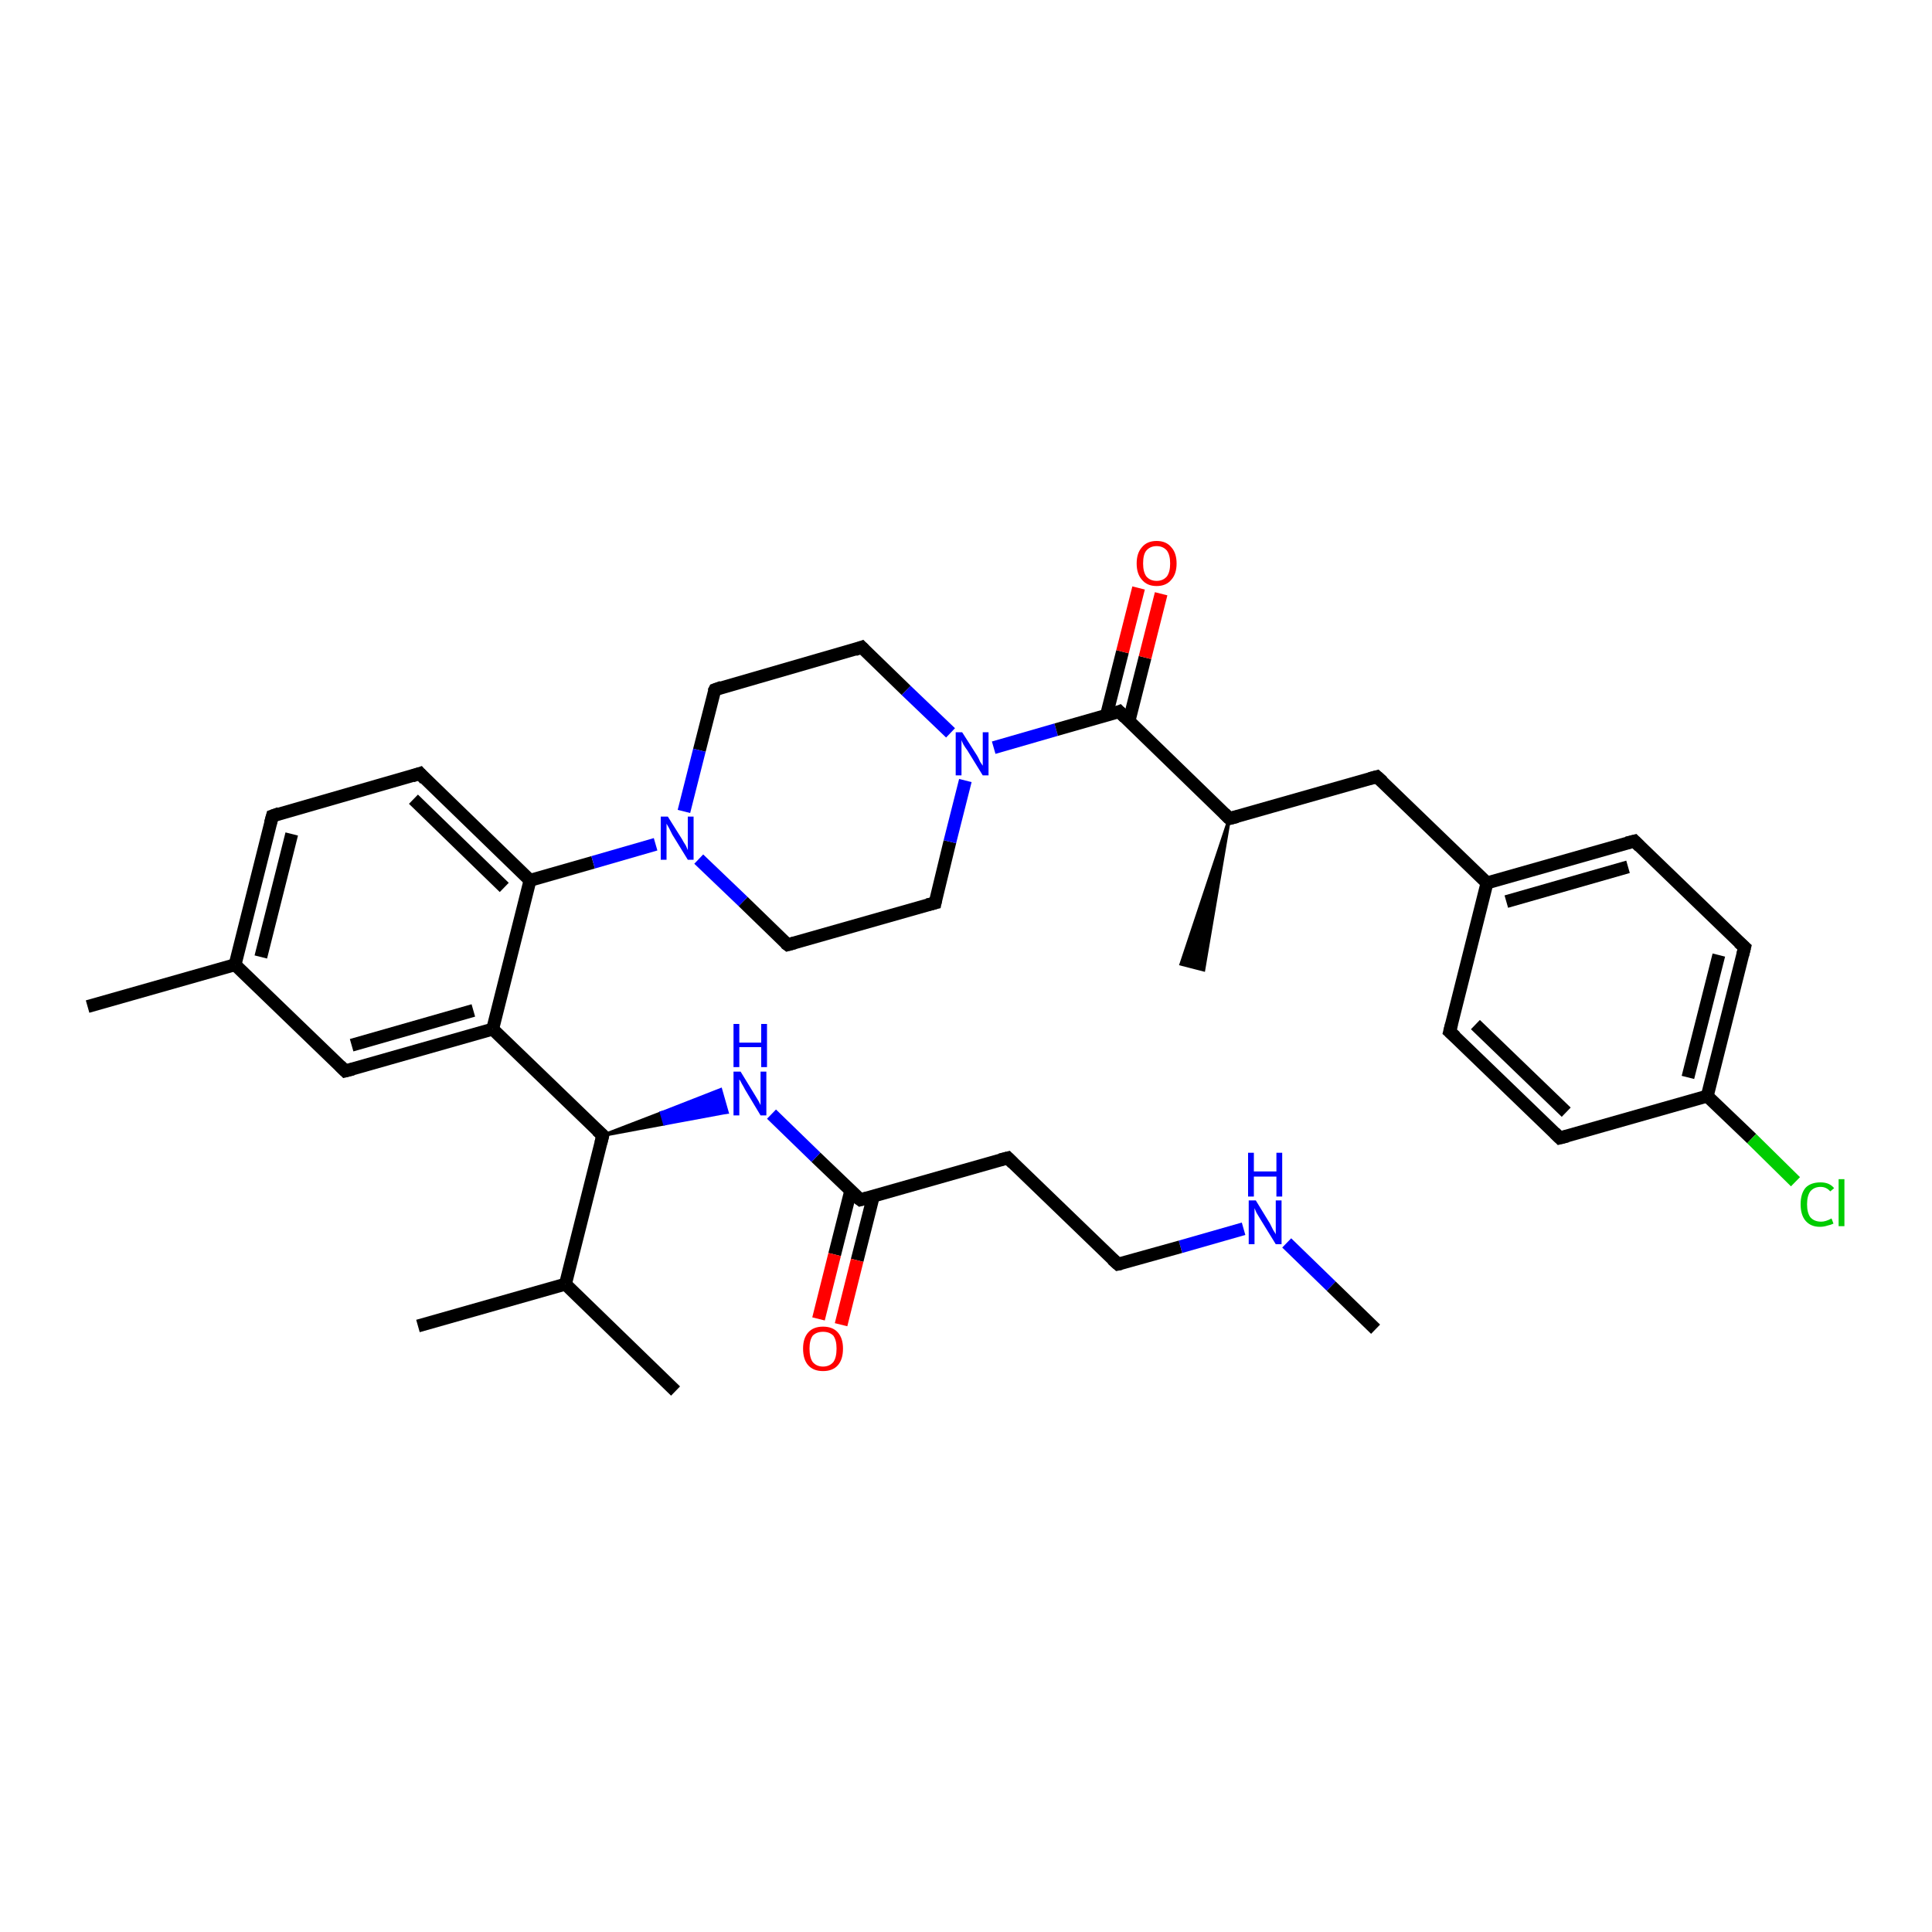 <?xml version='1.0' encoding='iso-8859-1'?>
<svg version='1.1' baseProfile='full'
              xmlns='http://www.w3.org/2000/svg'
                      xmlns:rdkit='http://www.rdkit.org/xml'
                      xmlns:xlink='http://www.w3.org/1999/xlink'
                  xml:space='preserve'
width='300px' height='300px' viewBox='0 0 300 300'>
<!-- END OF HEADER -->
<rect style='opacity:1.0;fill:#FFFFFF;stroke:none' width='300.0' height='300.0' x='0.0' y='0.0'> </rect>
<path class='bond-0 atom-0 atom-1' d='M 213.6,206.4 L 206.7,199.7' style='fill:none;fill-rule:evenodd;stroke:#000000;stroke-width:2.0px;stroke-linecap:butt;stroke-linejoin:miter;stroke-opacity:1' />
<path class='bond-0 atom-0 atom-1' d='M 206.7,199.7 L 199.8,193.0' style='fill:none;fill-rule:evenodd;stroke:#0000FF;stroke-width:2.0px;stroke-linecap:butt;stroke-linejoin:miter;stroke-opacity:1' />
<path class='bond-1 atom-1 atom-2' d='M 193.1,190.8 L 183.3,193.6' style='fill:none;fill-rule:evenodd;stroke:#0000FF;stroke-width:2.0px;stroke-linecap:butt;stroke-linejoin:miter;stroke-opacity:1' />
<path class='bond-1 atom-1 atom-2' d='M 183.3,193.6 L 173.6,196.3' style='fill:none;fill-rule:evenodd;stroke:#000000;stroke-width:2.0px;stroke-linecap:butt;stroke-linejoin:miter;stroke-opacity:1' />
<path class='bond-2 atom-2 atom-3' d='M 173.6,196.3 L 156.5,179.8' style='fill:none;fill-rule:evenodd;stroke:#000000;stroke-width:2.0px;stroke-linecap:butt;stroke-linejoin:miter;stroke-opacity:1' />
<path class='bond-3 atom-3 atom-4' d='M 156.5,179.8 L 133.6,186.3' style='fill:none;fill-rule:evenodd;stroke:#000000;stroke-width:2.0px;stroke-linecap:butt;stroke-linejoin:miter;stroke-opacity:1' />
<path class='bond-4 atom-4 atom-5' d='M 132.1,184.9 L 129.6,194.8' style='fill:none;fill-rule:evenodd;stroke:#000000;stroke-width:2.0px;stroke-linecap:butt;stroke-linejoin:miter;stroke-opacity:1' />
<path class='bond-4 atom-4 atom-5' d='M 129.6,194.8 L 127.1,204.8' style='fill:none;fill-rule:evenodd;stroke:#FF0000;stroke-width:2.0px;stroke-linecap:butt;stroke-linejoin:miter;stroke-opacity:1' />
<path class='bond-4 atom-4 atom-5' d='M 135.6,185.8 L 133.1,195.7' style='fill:none;fill-rule:evenodd;stroke:#000000;stroke-width:2.0px;stroke-linecap:butt;stroke-linejoin:miter;stroke-opacity:1' />
<path class='bond-4 atom-4 atom-5' d='M 133.1,195.7 L 130.6,205.7' style='fill:none;fill-rule:evenodd;stroke:#FF0000;stroke-width:2.0px;stroke-linecap:butt;stroke-linejoin:miter;stroke-opacity:1' />
<path class='bond-5 atom-4 atom-6' d='M 133.6,186.3 L 126.7,179.7' style='fill:none;fill-rule:evenodd;stroke:#000000;stroke-width:2.0px;stroke-linecap:butt;stroke-linejoin:miter;stroke-opacity:1' />
<path class='bond-5 atom-4 atom-6' d='M 126.7,179.7 L 119.8,173.0' style='fill:none;fill-rule:evenodd;stroke:#0000FF;stroke-width:2.0px;stroke-linecap:butt;stroke-linejoin:miter;stroke-opacity:1' />
<path class='bond-6 atom-7 atom-6' d='M 93.6,176.3 L 102.7,172.8 L 103.2,174.5 Z' style='fill:#000000;fill-rule:evenodd;fill-opacity:1;stroke:#000000;stroke-width:0.5px;stroke-linecap:butt;stroke-linejoin:miter;stroke-opacity:1;' />
<path class='bond-6 atom-7 atom-6' d='M 102.7,172.8 L 112.9,172.7 L 111.9,169.2 Z' style='fill:#0000FF;fill-rule:evenodd;fill-opacity:1;stroke:#0000FF;stroke-width:0.5px;stroke-linecap:butt;stroke-linejoin:miter;stroke-opacity:1;' />
<path class='bond-6 atom-7 atom-6' d='M 102.7,172.8 L 103.2,174.5 L 112.9,172.7 Z' style='fill:#0000FF;fill-rule:evenodd;fill-opacity:1;stroke:#0000FF;stroke-width:0.5px;stroke-linecap:butt;stroke-linejoin:miter;stroke-opacity:1;' />
<path class='bond-7 atom-7 atom-8' d='M 93.6,176.3 L 87.8,199.4' style='fill:none;fill-rule:evenodd;stroke:#000000;stroke-width:2.0px;stroke-linecap:butt;stroke-linejoin:miter;stroke-opacity:1' />
<path class='bond-8 atom-8 atom-9' d='M 87.8,199.4 L 104.9,216.0' style='fill:none;fill-rule:evenodd;stroke:#000000;stroke-width:2.0px;stroke-linecap:butt;stroke-linejoin:miter;stroke-opacity:1' />
<path class='bond-9 atom-8 atom-10' d='M 87.8,199.4 L 64.9,205.9' style='fill:none;fill-rule:evenodd;stroke:#000000;stroke-width:2.0px;stroke-linecap:butt;stroke-linejoin:miter;stroke-opacity:1' />
<path class='bond-10 atom-7 atom-11' d='M 93.6,176.3 L 76.5,159.8' style='fill:none;fill-rule:evenodd;stroke:#000000;stroke-width:2.0px;stroke-linecap:butt;stroke-linejoin:miter;stroke-opacity:1' />
<path class='bond-11 atom-11 atom-12' d='M 76.5,159.8 L 53.6,166.3' style='fill:none;fill-rule:evenodd;stroke:#000000;stroke-width:2.0px;stroke-linecap:butt;stroke-linejoin:miter;stroke-opacity:1' />
<path class='bond-11 atom-11 atom-12' d='M 73.5,156.9 L 54.6,162.3' style='fill:none;fill-rule:evenodd;stroke:#000000;stroke-width:2.0px;stroke-linecap:butt;stroke-linejoin:miter;stroke-opacity:1' />
<path class='bond-12 atom-12 atom-13' d='M 53.6,166.3 L 36.5,149.8' style='fill:none;fill-rule:evenodd;stroke:#000000;stroke-width:2.0px;stroke-linecap:butt;stroke-linejoin:miter;stroke-opacity:1' />
<path class='bond-13 atom-13 atom-14' d='M 36.5,149.8 L 13.6,156.3' style='fill:none;fill-rule:evenodd;stroke:#000000;stroke-width:2.0px;stroke-linecap:butt;stroke-linejoin:miter;stroke-opacity:1' />
<path class='bond-14 atom-13 atom-15' d='M 36.5,149.8 L 42.3,126.7' style='fill:none;fill-rule:evenodd;stroke:#000000;stroke-width:2.0px;stroke-linecap:butt;stroke-linejoin:miter;stroke-opacity:1' />
<path class='bond-14 atom-13 atom-15' d='M 40.5,148.6 L 45.3,129.5' style='fill:none;fill-rule:evenodd;stroke:#000000;stroke-width:2.0px;stroke-linecap:butt;stroke-linejoin:miter;stroke-opacity:1' />
<path class='bond-15 atom-15 atom-16' d='M 42.3,126.7 L 65.2,120.1' style='fill:none;fill-rule:evenodd;stroke:#000000;stroke-width:2.0px;stroke-linecap:butt;stroke-linejoin:miter;stroke-opacity:1' />
<path class='bond-16 atom-16 atom-17' d='M 65.2,120.1 L 82.3,136.7' style='fill:none;fill-rule:evenodd;stroke:#000000;stroke-width:2.0px;stroke-linecap:butt;stroke-linejoin:miter;stroke-opacity:1' />
<path class='bond-16 atom-16 atom-17' d='M 64.2,124.1 L 78.3,137.8' style='fill:none;fill-rule:evenodd;stroke:#000000;stroke-width:2.0px;stroke-linecap:butt;stroke-linejoin:miter;stroke-opacity:1' />
<path class='bond-17 atom-17 atom-18' d='M 82.3,136.7 L 92.1,133.9' style='fill:none;fill-rule:evenodd;stroke:#000000;stroke-width:2.0px;stroke-linecap:butt;stroke-linejoin:miter;stroke-opacity:1' />
<path class='bond-17 atom-17 atom-18' d='M 92.1,133.9 L 101.8,131.1' style='fill:none;fill-rule:evenodd;stroke:#0000FF;stroke-width:2.0px;stroke-linecap:butt;stroke-linejoin:miter;stroke-opacity:1' />
<path class='bond-18 atom-18 atom-19' d='M 108.5,133.4 L 115.4,140.0' style='fill:none;fill-rule:evenodd;stroke:#0000FF;stroke-width:2.0px;stroke-linecap:butt;stroke-linejoin:miter;stroke-opacity:1' />
<path class='bond-18 atom-18 atom-19' d='M 115.4,140.0 L 122.3,146.7' style='fill:none;fill-rule:evenodd;stroke:#000000;stroke-width:2.0px;stroke-linecap:butt;stroke-linejoin:miter;stroke-opacity:1' />
<path class='bond-19 atom-19 atom-20' d='M 122.3,146.7 L 145.2,140.2' style='fill:none;fill-rule:evenodd;stroke:#000000;stroke-width:2.0px;stroke-linecap:butt;stroke-linejoin:miter;stroke-opacity:1' />
<path class='bond-20 atom-20 atom-21' d='M 145.2,140.2 L 147.5,130.7' style='fill:none;fill-rule:evenodd;stroke:#000000;stroke-width:2.0px;stroke-linecap:butt;stroke-linejoin:miter;stroke-opacity:1' />
<path class='bond-20 atom-20 atom-21' d='M 147.5,130.7 L 149.9,121.2' style='fill:none;fill-rule:evenodd;stroke:#0000FF;stroke-width:2.0px;stroke-linecap:butt;stroke-linejoin:miter;stroke-opacity:1' />
<path class='bond-21 atom-21 atom-22' d='M 147.6,113.8 L 140.7,107.2' style='fill:none;fill-rule:evenodd;stroke:#0000FF;stroke-width:2.0px;stroke-linecap:butt;stroke-linejoin:miter;stroke-opacity:1' />
<path class='bond-21 atom-21 atom-22' d='M 140.7,107.2 L 133.8,100.5' style='fill:none;fill-rule:evenodd;stroke:#000000;stroke-width:2.0px;stroke-linecap:butt;stroke-linejoin:miter;stroke-opacity:1' />
<path class='bond-22 atom-22 atom-23' d='M 133.8,100.5 L 111.0,107.1' style='fill:none;fill-rule:evenodd;stroke:#000000;stroke-width:2.0px;stroke-linecap:butt;stroke-linejoin:miter;stroke-opacity:1' />
<path class='bond-23 atom-21 atom-24' d='M 154.3,116.1 L 164.0,113.3' style='fill:none;fill-rule:evenodd;stroke:#0000FF;stroke-width:2.0px;stroke-linecap:butt;stroke-linejoin:miter;stroke-opacity:1' />
<path class='bond-23 atom-21 atom-24' d='M 164.0,113.3 L 173.8,110.5' style='fill:none;fill-rule:evenodd;stroke:#000000;stroke-width:2.0px;stroke-linecap:butt;stroke-linejoin:miter;stroke-opacity:1' />
<path class='bond-24 atom-24 atom-25' d='M 175.3,112.0 L 177.8,102.1' style='fill:none;fill-rule:evenodd;stroke:#000000;stroke-width:2.0px;stroke-linecap:butt;stroke-linejoin:miter;stroke-opacity:1' />
<path class='bond-24 atom-24 atom-25' d='M 177.8,102.1 L 180.3,92.2' style='fill:none;fill-rule:evenodd;stroke:#FF0000;stroke-width:2.0px;stroke-linecap:butt;stroke-linejoin:miter;stroke-opacity:1' />
<path class='bond-24 atom-24 atom-25' d='M 171.8,111.1 L 174.3,101.2' style='fill:none;fill-rule:evenodd;stroke:#000000;stroke-width:2.0px;stroke-linecap:butt;stroke-linejoin:miter;stroke-opacity:1' />
<path class='bond-24 atom-24 atom-25' d='M 174.3,101.2 L 176.8,91.3' style='fill:none;fill-rule:evenodd;stroke:#FF0000;stroke-width:2.0px;stroke-linecap:butt;stroke-linejoin:miter;stroke-opacity:1' />
<path class='bond-25 atom-24 atom-26' d='M 173.8,110.5 L 190.9,127.1' style='fill:none;fill-rule:evenodd;stroke:#000000;stroke-width:2.0px;stroke-linecap:butt;stroke-linejoin:miter;stroke-opacity:1' />
<path class='bond-26 atom-26 atom-27' d='M 190.9,127.1 L 186.9,150.6 L 183.4,149.7 Z' style='fill:#000000;fill-rule:evenodd;fill-opacity:1;stroke:#000000;stroke-width:0.5px;stroke-linecap:butt;stroke-linejoin:miter;stroke-opacity:1;' />
<path class='bond-27 atom-26 atom-28' d='M 190.9,127.1 L 213.8,120.6' style='fill:none;fill-rule:evenodd;stroke:#000000;stroke-width:2.0px;stroke-linecap:butt;stroke-linejoin:miter;stroke-opacity:1' />
<path class='bond-28 atom-28 atom-29' d='M 213.8,120.6 L 230.9,137.1' style='fill:none;fill-rule:evenodd;stroke:#000000;stroke-width:2.0px;stroke-linecap:butt;stroke-linejoin:miter;stroke-opacity:1' />
<path class='bond-29 atom-29 atom-30' d='M 230.9,137.1 L 253.8,130.6' style='fill:none;fill-rule:evenodd;stroke:#000000;stroke-width:2.0px;stroke-linecap:butt;stroke-linejoin:miter;stroke-opacity:1' />
<path class='bond-29 atom-29 atom-30' d='M 233.9,140.0 L 252.8,134.6' style='fill:none;fill-rule:evenodd;stroke:#000000;stroke-width:2.0px;stroke-linecap:butt;stroke-linejoin:miter;stroke-opacity:1' />
<path class='bond-30 atom-30 atom-31' d='M 253.8,130.6 L 270.9,147.1' style='fill:none;fill-rule:evenodd;stroke:#000000;stroke-width:2.0px;stroke-linecap:butt;stroke-linejoin:miter;stroke-opacity:1' />
<path class='bond-31 atom-31 atom-32' d='M 270.9,147.1 L 265.1,170.2' style='fill:none;fill-rule:evenodd;stroke:#000000;stroke-width:2.0px;stroke-linecap:butt;stroke-linejoin:miter;stroke-opacity:1' />
<path class='bond-31 atom-31 atom-32' d='M 266.9,148.3 L 262.1,167.3' style='fill:none;fill-rule:evenodd;stroke:#000000;stroke-width:2.0px;stroke-linecap:butt;stroke-linejoin:miter;stroke-opacity:1' />
<path class='bond-32 atom-32 atom-33' d='M 265.1,170.2 L 272.0,176.8' style='fill:none;fill-rule:evenodd;stroke:#000000;stroke-width:2.0px;stroke-linecap:butt;stroke-linejoin:miter;stroke-opacity:1' />
<path class='bond-32 atom-32 atom-33' d='M 272.0,176.8 L 278.8,183.5' style='fill:none;fill-rule:evenodd;stroke:#00CC00;stroke-width:2.0px;stroke-linecap:butt;stroke-linejoin:miter;stroke-opacity:1' />
<path class='bond-33 atom-32 atom-34' d='M 265.1,170.2 L 242.2,176.7' style='fill:none;fill-rule:evenodd;stroke:#000000;stroke-width:2.0px;stroke-linecap:butt;stroke-linejoin:miter;stroke-opacity:1' />
<path class='bond-34 atom-34 atom-35' d='M 242.2,176.7 L 225.1,160.2' style='fill:none;fill-rule:evenodd;stroke:#000000;stroke-width:2.0px;stroke-linecap:butt;stroke-linejoin:miter;stroke-opacity:1' />
<path class='bond-34 atom-34 atom-35' d='M 243.2,172.7 L 229.1,159.1' style='fill:none;fill-rule:evenodd;stroke:#000000;stroke-width:2.0px;stroke-linecap:butt;stroke-linejoin:miter;stroke-opacity:1' />
<path class='bond-35 atom-17 atom-11' d='M 82.3,136.7 L 76.5,159.8' style='fill:none;fill-rule:evenodd;stroke:#000000;stroke-width:2.0px;stroke-linecap:butt;stroke-linejoin:miter;stroke-opacity:1' />
<path class='bond-36 atom-23 atom-18' d='M 111.0,107.1 L 108.6,116.5' style='fill:none;fill-rule:evenodd;stroke:#000000;stroke-width:2.0px;stroke-linecap:butt;stroke-linejoin:miter;stroke-opacity:1' />
<path class='bond-36 atom-23 atom-18' d='M 108.6,116.5 L 106.2,126.0' style='fill:none;fill-rule:evenodd;stroke:#0000FF;stroke-width:2.0px;stroke-linecap:butt;stroke-linejoin:miter;stroke-opacity:1' />
<path class='bond-37 atom-35 atom-29' d='M 225.1,160.2 L 230.9,137.1' style='fill:none;fill-rule:evenodd;stroke:#000000;stroke-width:2.0px;stroke-linecap:butt;stroke-linejoin:miter;stroke-opacity:1' />
<path d='M 174.1,196.2 L 173.6,196.3 L 172.7,195.5' style='fill:none;stroke:#000000;stroke-width:2.0px;stroke-linecap:butt;stroke-linejoin:miter;stroke-opacity:1;' />
<path d='M 157.3,180.6 L 156.5,179.8 L 155.3,180.1' style='fill:none;stroke:#000000;stroke-width:2.0px;stroke-linecap:butt;stroke-linejoin:miter;stroke-opacity:1;' />
<path d='M 134.7,186.0 L 133.6,186.3 L 133.2,186.0' style='fill:none;stroke:#000000;stroke-width:2.0px;stroke-linecap:butt;stroke-linejoin:miter;stroke-opacity:1;' />
<path d='M 93.3,177.5 L 93.6,176.3 L 92.7,175.5' style='fill:none;stroke:#000000;stroke-width:2.0px;stroke-linecap:butt;stroke-linejoin:miter;stroke-opacity:1;' />
<path d='M 54.8,166.0 L 53.6,166.3 L 52.8,165.5' style='fill:none;stroke:#000000;stroke-width:2.0px;stroke-linecap:butt;stroke-linejoin:miter;stroke-opacity:1;' />
<path d='M 42.0,127.8 L 42.3,126.7 L 43.4,126.3' style='fill:none;stroke:#000000;stroke-width:2.0px;stroke-linecap:butt;stroke-linejoin:miter;stroke-opacity:1;' />
<path d='M 64.0,120.5 L 65.2,120.1 L 66.0,121.0' style='fill:none;stroke:#000000;stroke-width:2.0px;stroke-linecap:butt;stroke-linejoin:miter;stroke-opacity:1;' />
<path d='M 121.9,146.4 L 122.3,146.7 L 123.4,146.4' style='fill:none;stroke:#000000;stroke-width:2.0px;stroke-linecap:butt;stroke-linejoin:miter;stroke-opacity:1;' />
<path d='M 144.0,140.5 L 145.2,140.2 L 145.3,139.7' style='fill:none;stroke:#000000;stroke-width:2.0px;stroke-linecap:butt;stroke-linejoin:miter;stroke-opacity:1;' />
<path d='M 134.2,100.9 L 133.8,100.5 L 132.7,100.9' style='fill:none;stroke:#000000;stroke-width:2.0px;stroke-linecap:butt;stroke-linejoin:miter;stroke-opacity:1;' />
<path d='M 112.1,106.7 L 111.0,107.1 L 110.8,107.5' style='fill:none;stroke:#000000;stroke-width:2.0px;stroke-linecap:butt;stroke-linejoin:miter;stroke-opacity:1;' />
<path d='M 173.3,110.7 L 173.8,110.5 L 174.7,111.4' style='fill:none;stroke:#000000;stroke-width:2.0px;stroke-linecap:butt;stroke-linejoin:miter;stroke-opacity:1;' />
<path d='M 190.1,126.3 L 190.9,127.1 L 192.1,126.8' style='fill:none;stroke:#000000;stroke-width:2.0px;stroke-linecap:butt;stroke-linejoin:miter;stroke-opacity:1;' />
<path d='M 212.7,120.9 L 213.8,120.6 L 214.7,121.4' style='fill:none;stroke:#000000;stroke-width:2.0px;stroke-linecap:butt;stroke-linejoin:miter;stroke-opacity:1;' />
<path d='M 252.6,130.9 L 253.8,130.6 L 254.6,131.4' style='fill:none;stroke:#000000;stroke-width:2.0px;stroke-linecap:butt;stroke-linejoin:miter;stroke-opacity:1;' />
<path d='M 270.0,146.3 L 270.9,147.1 L 270.6,148.3' style='fill:none;stroke:#000000;stroke-width:2.0px;stroke-linecap:butt;stroke-linejoin:miter;stroke-opacity:1;' />
<path d='M 243.4,176.4 L 242.2,176.7 L 241.4,175.9' style='fill:none;stroke:#000000;stroke-width:2.0px;stroke-linecap:butt;stroke-linejoin:miter;stroke-opacity:1;' />
<path d='M 226.0,161.0 L 225.1,160.2 L 225.4,159.0' style='fill:none;stroke:#000000;stroke-width:2.0px;stroke-linecap:butt;stroke-linejoin:miter;stroke-opacity:1;' />
<path class='atom-1' d='M 195.0 186.4
L 197.2 190.0
Q 197.4 190.4, 197.7 191.0
Q 198.1 191.6, 198.1 191.7
L 198.1 186.4
L 199.0 186.4
L 199.0 193.2
L 198.1 193.2
L 195.7 189.3
Q 195.4 188.8, 195.1 188.3
Q 194.9 187.8, 194.8 187.6
L 194.8 193.2
L 193.9 193.2
L 193.9 186.4
L 195.0 186.4
' fill='#0000FF'/>
<path class='atom-1' d='M 193.8 179.0
L 194.7 179.0
L 194.7 181.9
L 198.2 181.9
L 198.2 179.0
L 199.1 179.0
L 199.1 185.8
L 198.2 185.8
L 198.2 182.7
L 194.7 182.7
L 194.7 185.8
L 193.8 185.8
L 193.8 179.0
' fill='#0000FF'/>
<path class='atom-5' d='M 124.7 209.4
Q 124.7 207.8, 125.5 206.9
Q 126.3 206.0, 127.8 206.0
Q 129.3 206.0, 130.1 206.9
Q 130.9 207.8, 130.9 209.4
Q 130.9 211.1, 130.1 212.0
Q 129.3 212.9, 127.8 212.9
Q 126.3 212.9, 125.5 212.0
Q 124.7 211.1, 124.7 209.4
M 127.8 212.2
Q 128.8 212.2, 129.4 211.5
Q 129.9 210.8, 129.9 209.4
Q 129.9 208.1, 129.4 207.4
Q 128.8 206.8, 127.8 206.8
Q 126.8 206.8, 126.2 207.4
Q 125.7 208.1, 125.7 209.4
Q 125.7 210.8, 126.2 211.5
Q 126.8 212.2, 127.8 212.2
' fill='#FF0000'/>
<path class='atom-6' d='M 115.0 166.4
L 117.2 170.0
Q 117.4 170.3, 117.8 171.0
Q 118.1 171.6, 118.1 171.6
L 118.1 166.4
L 119.0 166.4
L 119.0 173.2
L 118.1 173.2
L 115.7 169.2
Q 115.5 168.8, 115.2 168.3
Q 114.9 167.7, 114.8 167.6
L 114.8 173.2
L 113.9 173.2
L 113.9 166.4
L 115.0 166.4
' fill='#0000FF'/>
<path class='atom-6' d='M 113.9 159.0
L 114.8 159.0
L 114.8 161.9
L 118.2 161.9
L 118.2 159.0
L 119.1 159.0
L 119.1 165.7
L 118.2 165.7
L 118.2 162.6
L 114.8 162.6
L 114.8 165.7
L 113.9 165.7
L 113.9 159.0
' fill='#0000FF'/>
<path class='atom-18' d='M 103.7 126.8
L 105.9 130.3
Q 106.1 130.7, 106.5 131.3
Q 106.8 132.0, 106.8 132.0
L 106.8 126.8
L 107.7 126.8
L 107.7 133.5
L 106.8 133.5
L 104.4 129.6
Q 104.2 129.2, 103.9 128.6
Q 103.6 128.1, 103.5 127.9
L 103.5 133.5
L 102.6 133.5
L 102.6 126.8
L 103.7 126.8
' fill='#0000FF'/>
<path class='atom-21' d='M 149.4 113.7
L 151.7 117.3
Q 151.9 117.6, 152.2 118.3
Q 152.6 118.9, 152.6 118.9
L 152.6 113.7
L 153.5 113.7
L 153.5 120.4
L 152.6 120.4
L 150.2 116.5
Q 149.9 116.1, 149.6 115.6
Q 149.3 115.0, 149.3 114.9
L 149.3 120.4
L 148.4 120.4
L 148.4 113.7
L 149.4 113.7
' fill='#0000FF'/>
<path class='atom-25' d='M 176.5 87.5
Q 176.5 85.9, 177.3 85.0
Q 178.1 84.0, 179.6 84.0
Q 181.1 84.0, 181.9 85.0
Q 182.7 85.9, 182.7 87.5
Q 182.7 89.1, 181.9 90.0
Q 181.1 91.0, 179.6 91.0
Q 178.1 91.0, 177.3 90.0
Q 176.5 89.1, 176.5 87.5
M 179.6 90.2
Q 180.6 90.2, 181.2 89.5
Q 181.7 88.8, 181.7 87.5
Q 181.7 86.2, 181.2 85.5
Q 180.6 84.8, 179.6 84.8
Q 178.6 84.8, 178.0 85.5
Q 177.5 86.1, 177.5 87.5
Q 177.5 88.8, 178.0 89.5
Q 178.6 90.2, 179.6 90.2
' fill='#FF0000'/>
<path class='atom-33' d='M 279.6 187.0
Q 279.6 185.3, 280.4 184.4
Q 281.2 183.6, 282.7 183.6
Q 284.1 183.6, 284.8 184.5
L 284.2 185.0
Q 283.6 184.3, 282.7 184.3
Q 281.7 184.3, 281.1 185.0
Q 280.6 185.7, 280.6 187.0
Q 280.6 188.3, 281.1 189.0
Q 281.7 189.7, 282.8 189.7
Q 283.5 189.7, 284.4 189.2
L 284.7 190.0
Q 284.3 190.2, 283.8 190.3
Q 283.2 190.5, 282.6 190.5
Q 281.2 190.5, 280.4 189.6
Q 279.6 188.7, 279.6 187.0
' fill='#00CC00'/>
<path class='atom-33' d='M 285.5 183.1
L 286.4 183.1
L 286.4 190.4
L 285.5 190.4
L 285.5 183.1
' fill='#00CC00'/>
</svg>
